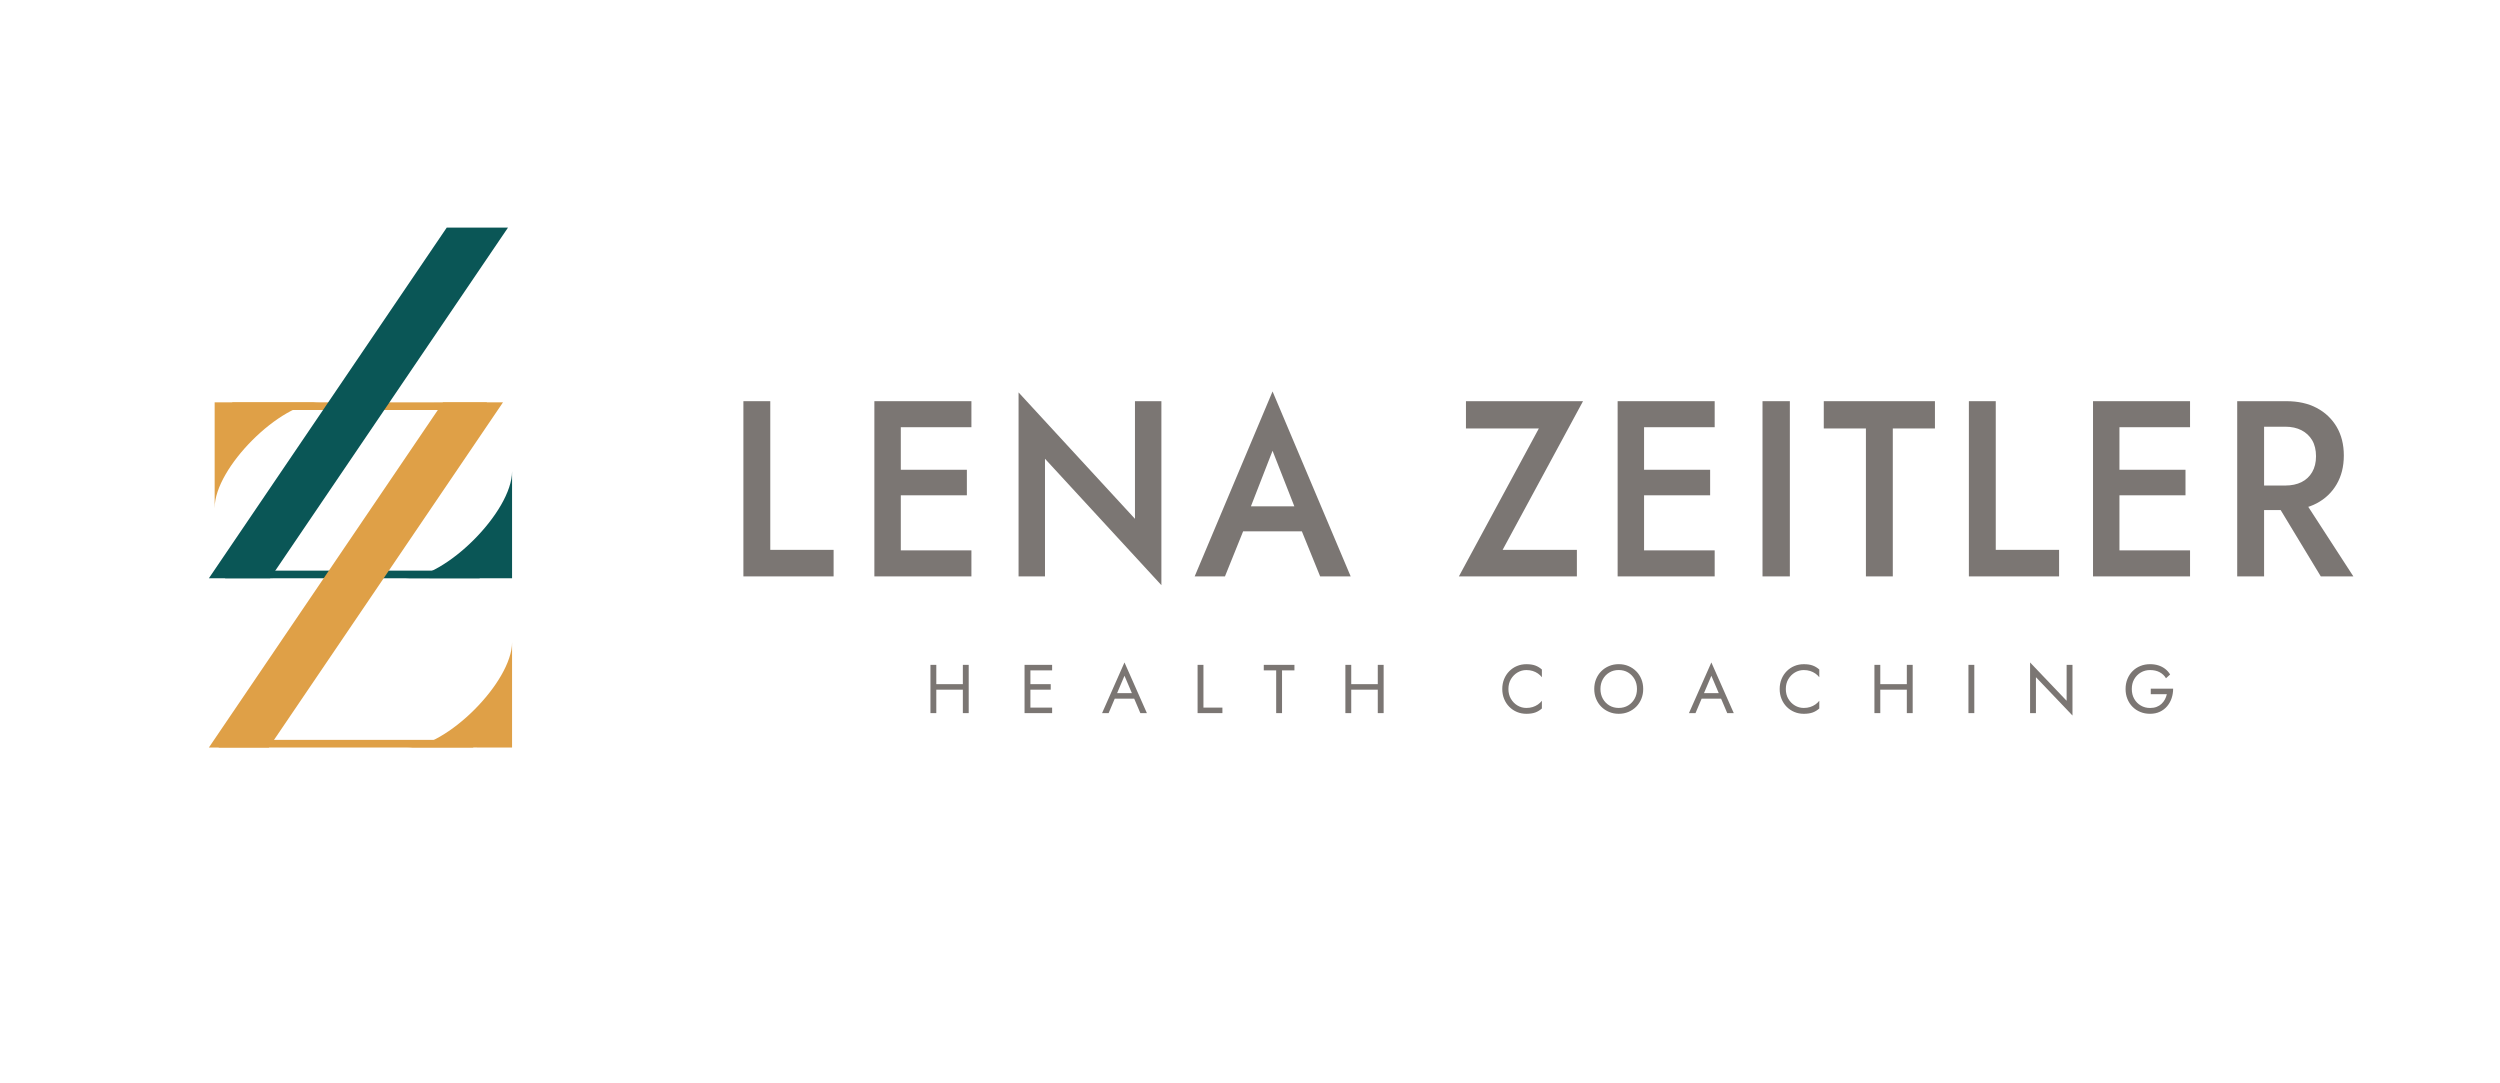 <?xml version="1.0" encoding="UTF-8"?><svg id="Artwork" xmlns="http://www.w3.org/2000/svg" viewBox="0 0 1616.59 700"><defs><style>.cls-1{fill:#7b7673;}.cls-1,.cls-2,.cls-3{stroke-width:0px;}.cls-2{fill:#0a5656;}.cls-3{fill:#dfa047;}</style></defs><path class="cls-3" d="M138.8,328.28h.03c0-25.72,42.35-68.07,68.07-68.07l9.29-.03h-77.39v68.11Z"/><rect class="cls-3" x="150.2" y="260.18" width="164.59" height="4.94"/><path class="cls-2" d="M135.09,373.9l-.03.03h47.11l-7.48-.03,153.79-226.71.03-.03h-39.64v.03M261.95,373.9l69.17.03v-69.21c0,26.15-43.06,69.18-69.17,69.18"/><rect class="cls-2" x="145.56" y="368.99" width="164.59" height="4.94"/><polygon class="cls-3" points="278.85 260.18 286.46 260.2 135.09 483.35 135.05 483.38 173.83 483.38 173.86 483.35 325.23 260.2 325.26 260.18 278.85 260.18"/><path class="cls-3" d="M263.04,483.34l68.08.03v-68.12c0,25.74-42.38,68.09-68.08,68.09"/><rect class="cls-3" x="141.43" y="478.43" width="164.59" height="4.94"/><path class="cls-1" d="M498.09,259.42v96.14h40.95v17.16h-58.33v-113.3h17.38Z"/><path class="cls-1" d="M582.49,259.42v113.3h-17.09v-113.3h17.09ZM576.16,259.42h51.99v16.83h-51.99v-16.83ZM576.16,303.77h49.05v16.51h-49.05v-16.51ZM576.16,355.89h51.99v16.83h-51.99v-16.83Z"/><path class="cls-1" d="M751,259.42v118.97l-75.27-81.74v76.07h-17.09v-118.97l75.27,81.74v-76.07h17.09Z"/><path class="cls-1" d="M806.68,333.07l-.29,4.21-14.29,35.45h-19.59l50.37-119.61,50.52,119.61h-19.74l-13.99-34.48-.29-4.69-16.5-42.08-16.2,41.6ZM799.31,327.4h47.87l3.24,16.19h-54.5l3.39-16.19Z"/><path class="cls-1" d="M947.93,259.42h75.71l-51.99,96.14h48.02v17.16h-76.3l51.7-95.66h-47.13v-17.64Z"/><path class="cls-1" d="M1063.11,259.42v113.3h-17.09v-113.3h17.09ZM1056.78,259.42h51.99v16.83h-51.99v-16.83ZM1056.78,303.77h49.05v16.51h-49.05v-16.51ZM1056.78,355.89h51.99v16.83h-51.99v-16.83Z"/><path class="cls-1" d="M1157.38,259.42v113.3h-17.68v-113.3h17.68Z"/><path class="cls-1" d="M1179.32,259.42h71.88v17.64h-27.25v95.66h-17.38v-95.66h-27.25v-17.64Z"/><path class="cls-1" d="M1290.53,259.42v96.14h40.95v17.16h-58.33v-113.3h17.38Z"/><path class="cls-1" d="M1370.51,259.42v113.3h-17.09v-113.3h17.09ZM1364.17,259.42h51.99v16.83h-51.99v-16.83ZM1364.17,303.77h49.05v16.51h-49.05v-16.51ZM1364.17,355.89h51.99v16.83h-51.99v-16.83Z"/><path class="cls-1" d="M1464.04,259.42v113.3h-17.38v-113.3h17.38ZM1456.97,259.42h21.51c7.56,0,14.09,1.46,19.59,4.37,5.5,2.91,9.79,6.99,12.89,12.22,3.09,5.24,4.64,11.41,4.64,18.53s-1.55,13.33-4.64,18.61c-3.09,5.29-7.39,9.39-12.89,12.3-5.5,2.91-12.03,4.37-19.59,4.37h-21.51v-15.86h20.77c4.03,0,7.51-.73,10.46-2.19,2.95-1.46,5.25-3.61,6.92-6.47,1.67-2.86,2.5-6.28,2.5-10.28s-.83-7.55-2.5-10.36c-1.67-2.8-3.98-4.96-6.92-6.47-2.95-1.51-6.43-2.27-10.46-2.27h-20.77v-16.51ZM1486.72,318.66l35.05,54.06h-21.06l-32.7-54.06h18.71Z"/><path class="cls-1" d="M605.45,429.92v31.21h-3.79v-31.21h3.79ZM603.75,442.4h21.4v3.57h-21.4v-3.57ZM626.4,429.92v31.21h-3.79v-31.21h3.79Z"/><path class="cls-1" d="M666.3,429.92v31.21h-3.79v-31.21h3.79ZM664.6,429.92h15.74v3.57h-15.74v-3.57ZM664.6,442.4h14.84v3.57h-14.84v-3.57ZM664.6,457.56h15.74v3.57h-15.74v-3.57Z"/><path class="cls-1" d="M721.88,449.36l-.36.8-4.64,10.97h-4.24l14.49-32.77,14.49,32.77h-4.23l-4.55-10.7-.36-.89-5.35-12.57-5.26,12.39ZM720.32,448.2h13.82l1.34,3.57h-16.49l1.34-3.57Z"/><path class="cls-1" d="M778.19,429.92v27.64h12.26v3.57h-16.05v-31.21h3.79Z"/><path class="cls-1" d="M817.19,429.92h19.84v3.57h-8.02v27.64h-3.79v-27.64h-8.02v-3.57Z"/><path class="cls-1" d="M873.76,429.92v31.21h-3.79v-31.21h3.79ZM872.07,442.4h21.4v3.57h-21.4v-3.57ZM894.71,429.92v31.21h-3.79v-31.21h3.79Z"/><path class="cls-1" d="M977.03,451.9c1.08,1.84,2.5,3.28,4.26,4.32,1.75,1.04,3.66,1.56,5.71,1.56,1.49,0,2.85-.19,4.08-.58,1.23-.39,2.35-.93,3.37-1.63,1.01-.7,1.87-1.51,2.59-2.43v4.99c-1.31,1.16-2.73,2.02-4.28,2.59-1.55.56-3.46.85-5.75.85-2.17,0-4.2-.39-6.08-1.18-1.89-.79-3.54-1.9-4.97-3.34-1.43-1.44-2.54-3.14-3.34-5.1s-1.2-4.1-1.2-6.42.4-4.46,1.2-6.42,1.92-3.66,3.34-5.1c1.43-1.44,3.08-2.56,4.97-3.34,1.89-.79,3.92-1.18,6.08-1.18,2.29,0,4.21.28,5.75.85,1.54.56,2.97,1.43,4.28,2.59v4.99c-.71-.92-1.58-1.73-2.59-2.43-1.01-.7-2.13-1.24-3.37-1.63-1.23-.39-2.59-.58-4.08-.58-2.05,0-3.95.52-5.71,1.56-1.75,1.04-3.17,2.47-4.26,4.3-1.09,1.83-1.63,3.96-1.63,6.4s.54,4.53,1.63,6.38Z"/><path class="cls-1" d="M1032.08,439.17c.79-1.95,1.89-3.64,3.32-5.08,1.43-1.44,3.1-2.57,5.04-3.39,1.93-.82,4.03-1.23,6.29-1.23s4.39.41,6.31,1.23c1.92.82,3.59,1.95,5.02,3.39,1.43,1.44,2.53,3.14,3.32,5.08.79,1.95,1.18,4.06,1.18,6.35s-.39,4.37-1.18,6.33c-.79,1.96-1.89,3.66-3.32,5.1-1.43,1.44-3.1,2.57-5.02,3.39-1.92.82-4.02,1.23-6.31,1.23s-4.35-.41-6.29-1.23c-1.93-.82-3.61-1.95-5.04-3.39-1.43-1.44-2.53-3.14-3.32-5.1-.79-1.96-1.18-4.07-1.18-6.33s.39-4.41,1.18-6.35ZM1036.45,451.81c1.03,1.84,2.43,3.3,4.21,4.37s3.8,1.6,6.06,1.6,4.32-.54,6.08-1.6c1.77-1.07,3.17-2.53,4.19-4.37,1.03-1.84,1.54-3.94,1.54-6.29s-.51-4.44-1.54-6.29c-1.03-1.84-2.42-3.3-4.19-4.37-1.77-1.07-3.8-1.6-6.08-1.6s-4.28.53-6.06,1.6-3.19,2.53-4.21,4.37c-1.03,1.84-1.54,3.94-1.54,6.29s.51,4.44,1.54,6.29Z"/><path class="cls-1" d="M1101.38,449.36l-.36.8-4.64,10.97h-4.24l14.49-32.77,14.49,32.77h-4.23l-4.55-10.7-.36-.89-5.35-12.57-5.26,12.39ZM1099.82,448.2h13.82l1.34,3.57h-16.49l1.34-3.57Z"/><path class="cls-1" d="M1156.41,451.9c1.08,1.84,2.5,3.28,4.26,4.32,1.75,1.04,3.66,1.56,5.71,1.56,1.49,0,2.85-.19,4.08-.58,1.23-.39,2.35-.93,3.37-1.63,1.01-.7,1.87-1.51,2.59-2.43v4.99c-1.31,1.16-2.73,2.02-4.28,2.59-1.55.56-3.46.85-5.75.85-2.17,0-4.2-.39-6.08-1.18-1.89-.79-3.54-1.9-4.97-3.34-1.43-1.44-2.54-3.14-3.34-5.1s-1.2-4.1-1.2-6.42.4-4.46,1.2-6.42,1.92-3.66,3.34-5.1c1.43-1.44,3.08-2.56,4.97-3.34,1.89-.79,3.92-1.18,6.08-1.18,2.29,0,4.21.28,5.75.85,1.54.56,2.97,1.43,4.28,2.59v4.99c-.71-.92-1.58-1.73-2.59-2.43-1.01-.7-2.13-1.24-3.37-1.63-1.23-.39-2.59-.58-4.08-.58-2.05,0-3.95.52-5.71,1.56-1.75,1.04-3.17,2.47-4.26,4.3-1.09,1.83-1.63,3.96-1.63,6.4s.54,4.53,1.63,6.38Z"/><path class="cls-1" d="M1215.86,429.92v31.21h-3.79v-31.21h3.79ZM1214.16,442.4h21.4v3.57h-21.4v-3.57ZM1236.81,429.92v31.21h-3.79v-31.21h3.79Z"/><path class="cls-1" d="M1276.66,429.92v31.21h-3.79v-31.21h3.79Z"/><path class="cls-1" d="M1340.14,429.92v32.77l-23.63-24.79v23.23h-3.79v-32.77l23.63,24.79v-23.23h3.79Z"/><path class="cls-1" d="M1390.74,445.3h14.49c0,2.17-.33,4.23-.98,6.17-.65,1.95-1.62,3.68-2.9,5.19-1.28,1.52-2.85,2.71-4.7,3.59-1.86.88-3.97,1.31-6.35,1.31s-4.35-.39-6.29-1.18-3.61-1.9-5.04-3.34c-1.43-1.44-2.53-3.14-3.32-5.1-.79-1.96-1.18-4.1-1.18-6.42s.39-4.46,1.18-6.42c.79-1.96,1.89-3.66,3.32-5.1,1.43-1.44,3.11-2.56,5.04-3.34,1.93-.79,4.03-1.18,6.29-1.18,1.93,0,3.71.25,5.33.76,1.62.51,3.08,1.25,4.37,2.23,1.29.98,2.38,2.2,3.28,3.66l-2.67,2.45c-.98-1.66-2.35-2.96-4.1-3.9-1.75-.94-3.82-1.4-6.2-1.4-2.2,0-4.19.52-5.97,1.56-1.78,1.04-3.2,2.47-4.26,4.3-1.06,1.83-1.58,3.96-1.58,6.4s.53,4.53,1.58,6.38c1.05,1.84,2.47,3.28,4.26,4.32,1.78,1.04,3.77,1.56,5.97,1.56,1.54,0,2.93-.23,4.17-.69,1.23-.46,2.3-1.11,3.19-1.94.89-.83,1.63-1.78,2.21-2.85.58-1.07,1-2.21,1.27-3.43h-10.39v-3.57Z"/></svg>